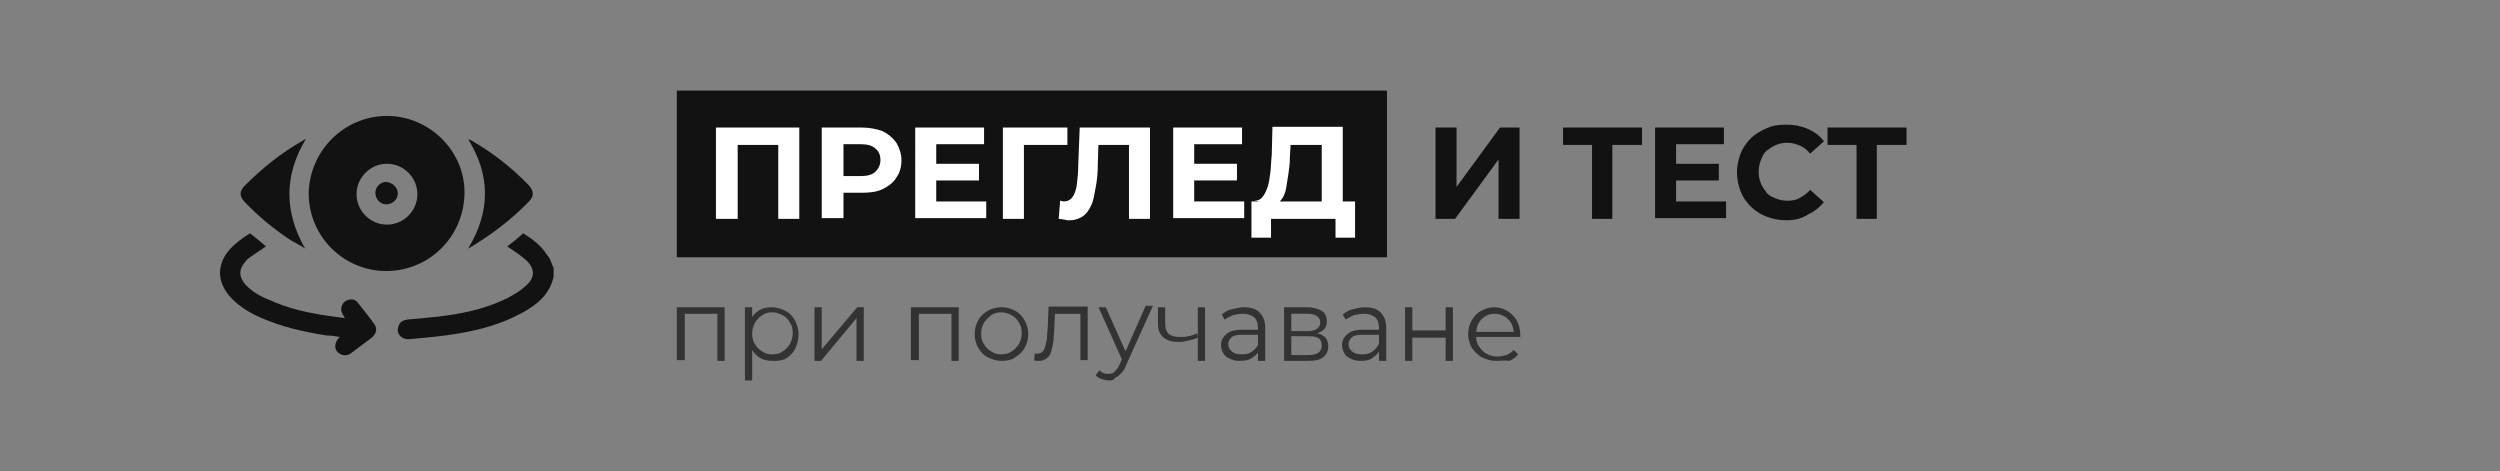 <svg xml:space="preserve" style="enable-background:new 0 0 345 65;" viewBox="0 0 345 65" height="65px" width="345px" y="0px" x="0px" xmlns:xlink="http://www.w3.org/1999/xlink" xmlns="http://www.w3.org/2000/svg" id="Layer_1" version="1.1">
<rect x="0" y="0" width="345" height="65" fill="#808080" stroke="none"/>
<style type="text/css">
	.st0{fill:#121212;}
	.st1{fill:#FFFFFF;}
	.st2{fill:#333333;}
</style>
<g>
	<g>
		<rect height="23" width="98" class="st0" y="12.5" x="93.4"></rect>
		<g>
			<path d="M98.8,30.2V17.6h11.5v12.6h-2.9V19.3l0.7,0.7h-7l0.7-0.7v10.9H98.8z" class="st1"></path>
			<path d="M113.4,30.2V17.6h5.5c1.1,0,2.1,0.2,2.9,0.5c0.8,0.4,1.4,0.9,1.9,1.6c0.4,0.7,0.7,1.5,0.7,2.4
				c0,0.9-0.2,1.7-0.7,2.4c-0.4,0.7-1.1,1.2-1.9,1.6c-0.8,0.4-1.8,0.5-2.9,0.5h-3.8l1.3-1.3v4.8H113.4z M116.4,25.7l-1.3-1.4h3.7
				c0.9,0,1.6-0.2,2-0.6c0.4-0.4,0.7-0.9,0.7-1.6c0-0.7-0.2-1.2-0.7-1.6c-0.4-0.4-1.1-0.6-2-0.6h-3.7l1.3-1.4V25.7z" class="st1"></path>
			<path d="M129.2,27.8h6.9v2.3h-9.8V17.6h9.5v2.3h-6.6V27.8z M129,22.6h6.1v2.3H129V22.6z" class="st1"></path>
			<path d="M138.4,30.2V17.6h8.9l0,2.4h-6.7l0.7-0.7l0,10.9H138.4z" class="st1"></path>
			<path d="M147.6,30.4c-0.2,0-0.4,0-0.7-0.1c-0.2,0-0.5-0.1-0.8-0.1l0.2-2.5c0.2,0,0.3,0.1,0.5,0.1
				c0.5,0,0.9-0.2,1.2-0.6c0.3-0.4,0.5-1,0.6-1.7c0.1-0.8,0.2-1.7,0.2-2.8l0.2-5.1h9.7v12.6h-2.9V19.3l0.7,0.7H151l0.6-0.7l-0.1,3.3
				c0,1.2-0.1,2.3-0.3,3.3s-0.3,1.8-0.6,2.4c-0.3,0.7-0.7,1.2-1.1,1.5S148.4,30.4,147.6,30.4z" class="st1"></path>
			<path d="M164.8,27.8h6.9v2.3h-9.8V17.6h9.5v2.3h-6.6V27.8z M164.6,22.6h6.1v2.3h-6.1V22.6z" class="st1"></path>
			<path d="M172.7,32.8l0-5H187v5h-2.7v-2.6h-8.9v2.6H172.7z M182.4,28.9v-8.9h-4.3l-0.1,1.8c0,0.8-0.1,1.5-0.2,2.2
				c-0.1,0.7-0.2,1.3-0.3,1.9c-0.1,0.6-0.3,1.1-0.5,1.4s-0.5,0.7-0.8,0.8l-3.1-0.4c0.4,0,0.8-0.1,1.1-0.5c0.3-0.3,0.5-0.8,0.7-1.3
				c0.2-0.6,0.3-1.2,0.4-2c0.1-0.8,0.1-1.6,0.2-2.5l0.1-3.9h9.7v11.3H182.4z" class="st1"></path>
		</g>
		<g>
			<path d="M198.1,30.2V17.6h2.9v8.2l6-8.2h2.7v12.6h-2.9V22l-6,8.2H198.1z" class="st0"></path>
			<path d="M219.7,30.2V19.3l0.7,0.7h-4.7v-2.4h10.9v2.4h-4.7l0.6-0.7v10.9H219.7z" class="st0"></path>
			<path d="M231.3,27.8h6.9v2.3h-9.8V17.6h9.5v2.3h-6.6V27.8z M231.1,22.6h6.1v2.3h-6.1V22.6z" class="st0"></path>
			<path d="M246.5,30.4c-1,0-1.9-0.2-2.7-0.5c-0.8-0.3-1.6-0.8-2.2-1.4c-0.6-0.6-1.1-1.3-1.4-2.1
				c-0.3-0.8-0.5-1.7-0.5-2.6s0.2-1.8,0.5-2.6s0.8-1.5,1.4-2.1c0.6-0.6,1.3-1,2.2-1.4s1.7-0.5,2.7-0.5c1.1,0,2.1,0.2,3,0.6
				s1.6,0.9,2.2,1.7l-1.9,1.7c-0.4-0.5-0.9-0.9-1.4-1.1s-1.1-0.4-1.7-0.4c-0.6,0-1.1,0.1-1.6,0.3c-0.5,0.2-0.9,0.5-1.3,0.8
				s-0.6,0.8-0.8,1.3s-0.3,1-0.3,1.6s0.1,1.1,0.3,1.6s0.5,0.9,0.8,1.3s0.8,0.6,1.3,0.8c0.5,0.2,1,0.3,1.6,0.3c0.6,0,1.2-0.1,1.7-0.4
				s1-0.6,1.4-1.1l1.9,1.7c-0.6,0.7-1.3,1.3-2.2,1.7C248.6,30.2,247.6,30.4,246.5,30.4z" class="st0"></path>
			<path d="M256.2,30.2V19.3l0.7,0.7h-4.7v-2.4h10.9v2.4h-4.7l0.6-0.7v10.9H256.2z" class="st0"></path>
		</g>
	</g>
	<g>
		<path d="M93.4,49.8v-7.4h6.6v7.4h-1V43l0.3,0.3h-5.1l0.3-0.3v6.7H93.4z" class="st2"></path>
		<path d="M102.8,52.5V42.4h1v2.2l-0.1,1.5l0.1,1.5v4.9H102.8z M106.6,49.8c-0.6,0-1.2-0.1-1.7-0.4s-0.9-0.7-1.2-1.3
			c-0.3-0.6-0.5-1.2-0.5-2c0-0.8,0.1-1.5,0.4-2c0.3-0.6,0.7-1,1.2-1.3c0.5-0.3,1.1-0.4,1.7-0.4c0.7,0,1.3,0.2,1.9,0.5s1,0.8,1.3,1.3
			c0.3,0.6,0.5,1.2,0.5,2c0,0.7-0.2,1.4-0.5,2c-0.3,0.6-0.8,1-1.3,1.3S107.3,49.8,106.6,49.8z M106.6,48.9c0.5,0,1-0.1,1.4-0.4
			c0.4-0.2,0.7-0.6,1-1c0.2-0.4,0.4-0.9,0.4-1.5c0-0.6-0.1-1.1-0.4-1.5c-0.2-0.4-0.6-0.8-1-1c-0.4-0.2-0.9-0.4-1.4-0.4
			c-0.5,0-1,0.1-1.4,0.4c-0.4,0.2-0.7,0.6-1,1c-0.2,0.4-0.4,0.9-0.4,1.5c0,0.6,0.1,1.1,0.4,1.5c0.2,0.4,0.6,0.8,1,1
			C105.6,48.8,106,48.9,106.6,48.9z" class="st2"></path>
		<path d="M112.4,49.8v-7.4h1v5.8l4.9-5.8h0.9v7.4h-1v-5.9l-4.9,5.9H112.4z" class="st2"></path>
		<path d="M125.7,49.8v-7.4h6.6v7.4h-1V43l0.3,0.3h-5.1l0.3-0.3v6.7H125.7z" class="st2"></path>
		<path d="M138.2,49.8c-0.7,0-1.3-0.2-1.9-0.5c-0.6-0.3-1-0.8-1.3-1.3s-0.5-1.2-0.5-1.9c0-0.7,0.2-1.4,0.5-1.9
			c0.3-0.6,0.8-1,1.3-1.3s1.2-0.5,1.9-0.5c0.7,0,1.4,0.2,1.9,0.5c0.6,0.3,1,0.8,1.3,1.3c0.3,0.6,0.5,1.2,0.5,1.9
			c0,0.7-0.2,1.4-0.5,1.9c-0.3,0.6-0.8,1-1.3,1.3C139.6,49.7,138.9,49.8,138.2,49.8z M138.2,48.9c0.5,0,1-0.1,1.4-0.4
			c0.4-0.2,0.7-0.6,1-1c0.2-0.4,0.4-0.9,0.4-1.5c0-0.6-0.1-1.1-0.4-1.5c-0.2-0.4-0.6-0.8-1-1s-0.9-0.4-1.4-0.4c-0.5,0-1,0.1-1.4,0.4
			s-0.7,0.6-1,1c-0.2,0.4-0.4,0.9-0.4,1.5c0,0.6,0.1,1.1,0.4,1.5c0.2,0.4,0.6,0.8,1,1C137.2,48.8,137.7,48.9,138.2,48.9z" class="st2"></path>
		<path d="M142.7,49.7l0.1-0.9c0.1,0,0.1,0,0.2,0c0.1,0,0.1,0,0.2,0c0.3,0,0.5-0.1,0.7-0.3c0.2-0.2,0.3-0.5,0.4-0.9
			s0.2-0.8,0.2-1.3c0-0.5,0.1-0.9,0.1-1.4l0.1-2.6h5.4v7.4h-1V43l0.3,0.3h-4l0.2-0.3l-0.1,2.1c0,0.6-0.1,1.2-0.1,1.8
			c-0.1,0.6-0.2,1.1-0.3,1.5c-0.1,0.4-0.3,0.8-0.6,1s-0.6,0.4-1,0.4c-0.1,0-0.2,0-0.3,0S142.8,49.8,142.7,49.7z" class="st2"></path>
		<path d="M153,52.5c-0.3,0-0.7-0.1-1-0.2c-0.3-0.1-0.6-0.3-0.8-0.5l0.5-0.7c0.2,0.2,0.4,0.3,0.6,0.4
			c0.2,0.1,0.5,0.1,0.7,0.1c0.3,0,0.6-0.1,0.8-0.3c0.2-0.2,0.5-0.5,0.7-1l0.5-1.1l0.1-0.2l3-6.8h1l-3.7,8.2
			c-0.2,0.5-0.4,0.9-0.7,1.1c-0.2,0.3-0.5,0.5-0.8,0.6C153.7,52.5,153.4,52.5,153,52.5z M155,50l-3.4-7.6h1l3,6.7L155,50z" class="st2"></path>
		<path d="M165.3,46.6c-0.4,0.2-0.9,0.3-1.3,0.4c-0.4,0.1-0.9,0.2-1.3,0.2c-0.9,0-1.6-0.2-2.1-0.6
			c-0.5-0.4-0.8-1-0.8-1.8v-2.4h1v2.4c0,0.6,0.2,1,0.5,1.3c0.4,0.3,0.9,0.4,1.5,0.4c0.4,0,0.8,0,1.2-0.1c0.4-0.1,0.8-0.2,1.2-0.4
			L165.3,46.6z M165.3,49.8v-7.4h1v7.4H165.3z" class="st2"></path>
		<path d="M171.1,49.8c-0.6,0-1-0.1-1.4-0.3s-0.7-0.4-0.9-0.8c-0.2-0.3-0.3-0.7-0.3-1.1c0-0.4,0.1-0.7,0.3-1
			c0.2-0.3,0.5-0.6,0.9-0.8s1-0.3,1.7-0.3h2.5v0.7h-2.5c-0.7,0-1.2,0.1-1.5,0.4c-0.3,0.3-0.4,0.6-0.4,0.9c0,0.4,0.2,0.8,0.5,1
			c0.3,0.3,0.8,0.4,1.4,0.4c0.6,0,1-0.1,1.4-0.4c0.4-0.3,0.7-0.6,0.9-1.1l0.2,0.7c-0.2,0.5-0.5,0.9-1,1.2
			C172.4,49.7,171.8,49.8,171.1,49.8z M173.6,49.8v-1.6l0-0.3v-2.7c0-0.6-0.2-1.1-0.5-1.4c-0.4-0.3-0.9-0.5-1.6-0.5
			c-0.5,0-0.9,0.1-1.4,0.2c-0.4,0.2-0.8,0.4-1.1,0.6l-0.4-0.7c0.4-0.3,0.8-0.6,1.3-0.7s1.1-0.3,1.7-0.3c1,0,1.7,0.2,2.2,0.7
			c0.5,0.5,0.8,1.2,0.8,2.1v4.6H173.6z" class="st2"></path>
		<path d="M177.2,49.8v-7.4h3.2c0.8,0,1.5,0.2,2,0.5s0.7,0.8,0.7,1.4c0,0.6-0.2,1.1-0.7,1.4c-0.5,0.3-1.1,0.5-1.8,0.5
			l0.2-0.3c0.9,0,1.5,0.2,1.9,0.5c0.4,0.3,0.6,0.8,0.6,1.4c0,0.6-0.2,1.1-0.7,1.5c-0.5,0.4-1.2,0.5-2.1,0.5H177.2z M178.2,45.7h2.2
			c0.6,0,1-0.1,1.3-0.3c0.3-0.2,0.5-0.5,0.5-0.9c0-0.4-0.2-0.7-0.5-0.9c-0.3-0.2-0.7-0.3-1.3-0.3h-2.2V45.7z M178.2,49h2.3
			c0.6,0,1.1-0.1,1.4-0.3c0.3-0.2,0.5-0.5,0.5-1c0-0.4-0.1-0.8-0.4-1c-0.3-0.2-0.7-0.3-1.4-0.3h-2.4V49z" class="st2"></path>
		<path d="M187.8,49.8c-0.6,0-1-0.1-1.4-0.3s-0.7-0.4-0.9-0.8c-0.2-0.3-0.3-0.7-0.3-1.1c0-0.4,0.1-0.7,0.3-1
			c0.2-0.3,0.5-0.6,0.9-0.8s1-0.3,1.7-0.3h2.5v0.7H188c-0.7,0-1.2,0.1-1.5,0.4c-0.3,0.3-0.4,0.6-0.4,0.9c0,0.4,0.2,0.8,0.5,1
			c0.3,0.3,0.8,0.4,1.4,0.4c0.6,0,1-0.1,1.4-0.4c0.4-0.3,0.7-0.6,0.9-1.1l0.2,0.7c-0.2,0.5-0.5,0.9-1,1.2
			C189.1,49.7,188.5,49.8,187.8,49.8z M190.3,49.8v-1.6l0-0.3v-2.7c0-0.6-0.2-1.1-0.5-1.4c-0.4-0.3-0.9-0.5-1.6-0.5
			c-0.5,0-0.9,0.1-1.4,0.2c-0.4,0.2-0.8,0.4-1.1,0.6l-0.4-0.7c0.4-0.3,0.8-0.6,1.3-0.7s1.1-0.3,1.7-0.3c1,0,1.7,0.2,2.2,0.7
			c0.5,0.5,0.8,1.2,0.8,2.1v4.6H190.3z" class="st2"></path>
		<path d="M193.9,49.8v-7.4h1v3.2h4.6v-3.2h1v7.4h-1v-3.2h-4.6v3.2H193.9z" class="st2"></path>
		<path d="M206.5,49.8c-0.8,0-1.4-0.2-2-0.5s-1-0.8-1.4-1.3c-0.3-0.6-0.5-1.2-0.5-1.9c0-0.7,0.2-1.4,0.5-1.9
			s0.7-1,1.3-1.3c0.5-0.3,1.2-0.5,1.8-0.5c0.7,0,1.3,0.2,1.8,0.5c0.5,0.3,1,0.8,1.3,1.3c0.3,0.6,0.5,1.2,0.5,2c0,0,0,0.1,0,0.1
			c0,0.1,0,0.1,0,0.2h-6.4v-0.7h5.9l-0.4,0.3c0-0.5-0.1-1-0.3-1.4s-0.5-0.7-0.9-1c-0.4-0.2-0.8-0.4-1.4-0.4c-0.5,0-1,0.1-1.4,0.4
			c-0.4,0.2-0.7,0.6-0.9,1s-0.3,0.9-0.3,1.4v0.2c0,0.6,0.1,1.1,0.4,1.5s0.6,0.8,1,1c0.4,0.2,0.9,0.4,1.5,0.4c0.4,0,0.9-0.1,1.3-0.2
			c0.4-0.2,0.7-0.4,1-0.7l0.6,0.6c-0.3,0.4-0.7,0.7-1.2,0.9C207.6,49.7,207.1,49.8,206.5,49.8z" class="st2"></path>
	</g>
</g>
<g>
	<path d="M76.4,37v1.2c-0.6,2.6-2.5,4-4.6,5.1c-2.6,1.4-5.5,2.2-8.4,2.7c-2.3,0.4-4.6,0.6-6.9,0.8
		c-1.1,0.1-1.9-0.8-1.5-1.8c0.2-0.6,0.6-0.8,1.2-0.9c1.9-0.2,3.8-0.3,5.7-0.6c2.8-0.4,5.6-1.1,8.2-2.4c0.9-0.5,1.8-1,2.5-1.7
		c1.3-1.1,1.2-2.4,0-3.5c-0.8-0.7-1.7-1.3-2.6-1.9c0.7-0.5,1.4-1.1,2.2-1.8c1.3,0.8,2.5,1.7,3.3,3C76,35.7,76.1,36.4,76.4,37z" class="st0"></path>
	<path d="M53.4,16c-5.9,0-10.7,4.8-10.8,10.7c0,5.9,4.8,10.7,10.7,10.7c5.9,0,10.7-4.7,10.8-10.7
		C64.2,20.9,59.3,16,53.4,16z M53.4,31c-2.3,0-4.2-1.9-4.2-4.2c0-2.3,1.9-4.2,4.2-4.2c2.3,0,4.2,1.9,4.2,4.2
		C57.6,29.1,55.7,31,53.4,31z" class="st0"></path>
	<path d="M51.3,46.6c-0.9,0.7-1.9,1.4-2.8,2.1c-0.6,0.5-1.4,0.4-1.9-0.1c-0.5-0.5-0.4-1.3,0.1-1.9c0,0,0.1-0.1,0.2-0.2
		c-0.6-0.1-1.2-0.2-1.8-0.2c-3.2-0.5-6.3-1.2-9.2-2.5c-1.6-0.7-3-1.6-4.2-2.9c-1.8-2.1-1.8-4.5,0.1-6.6c0.8-0.8,1.7-1.5,2.7-2.1
		c0.8,0.6,1.5,1.2,2.2,1.8c-0.7,0.5-1.5,1-2.2,1.5c-0.3,0.2-0.5,0.4-0.7,0.7c-0.9,1-0.8,2,0,3c0.9,1,2.1,1.7,3.4,2.2
		c2.6,1.2,5.4,1.8,8.2,2.2c0.7,0.1,1.4,0.2,2.2,0.3c-0.1-0.2-0.2-0.3-0.3-0.5c-0.4-0.6-0.2-1.4,0.3-1.8c0.6-0.4,1.4-0.4,1.8,0.2
		c0.8,1,1.6,2,2.3,3C52.1,45.4,51.9,46.1,51.3,46.6z" class="st0"></path>
	<path d="M73,27.8c-2.4,2.5-5.2,4.6-8.2,6.4c-0.1,0-0.1,0.1-0.2,0.1c3.1-5.1,3.1-10.1,0-15.1c0.1,0.1,0.2,0.1,0.3,0.1
		c3,1.7,5.7,3.8,8.1,6.3C73.7,26.4,73.7,27.1,73,27.8z" class="st0"></path>
	<path d="M42.1,34.3c-0.6-0.4-1.2-0.7-1.9-1.1c-2.3-1.5-4.5-3.3-6.4-5.3c-0.8-0.8-0.8-1.5,0-2.3c2.4-2.4,5-4.5,8-6.2
		c0.1-0.1,0.2-0.1,0.4-0.2C39.2,24.2,39.2,29.2,42.1,34.3z" class="st0"></path>
	<path d="M54.9,26.7c0,0.8-0.7,1.5-1.6,1.5c-0.8,0-1.5-0.7-1.5-1.6c0-0.8,0.7-1.5,1.5-1.5
		C54.2,25.2,54.9,25.9,54.9,26.7z" class="st0"></path>
</g>
</svg>
